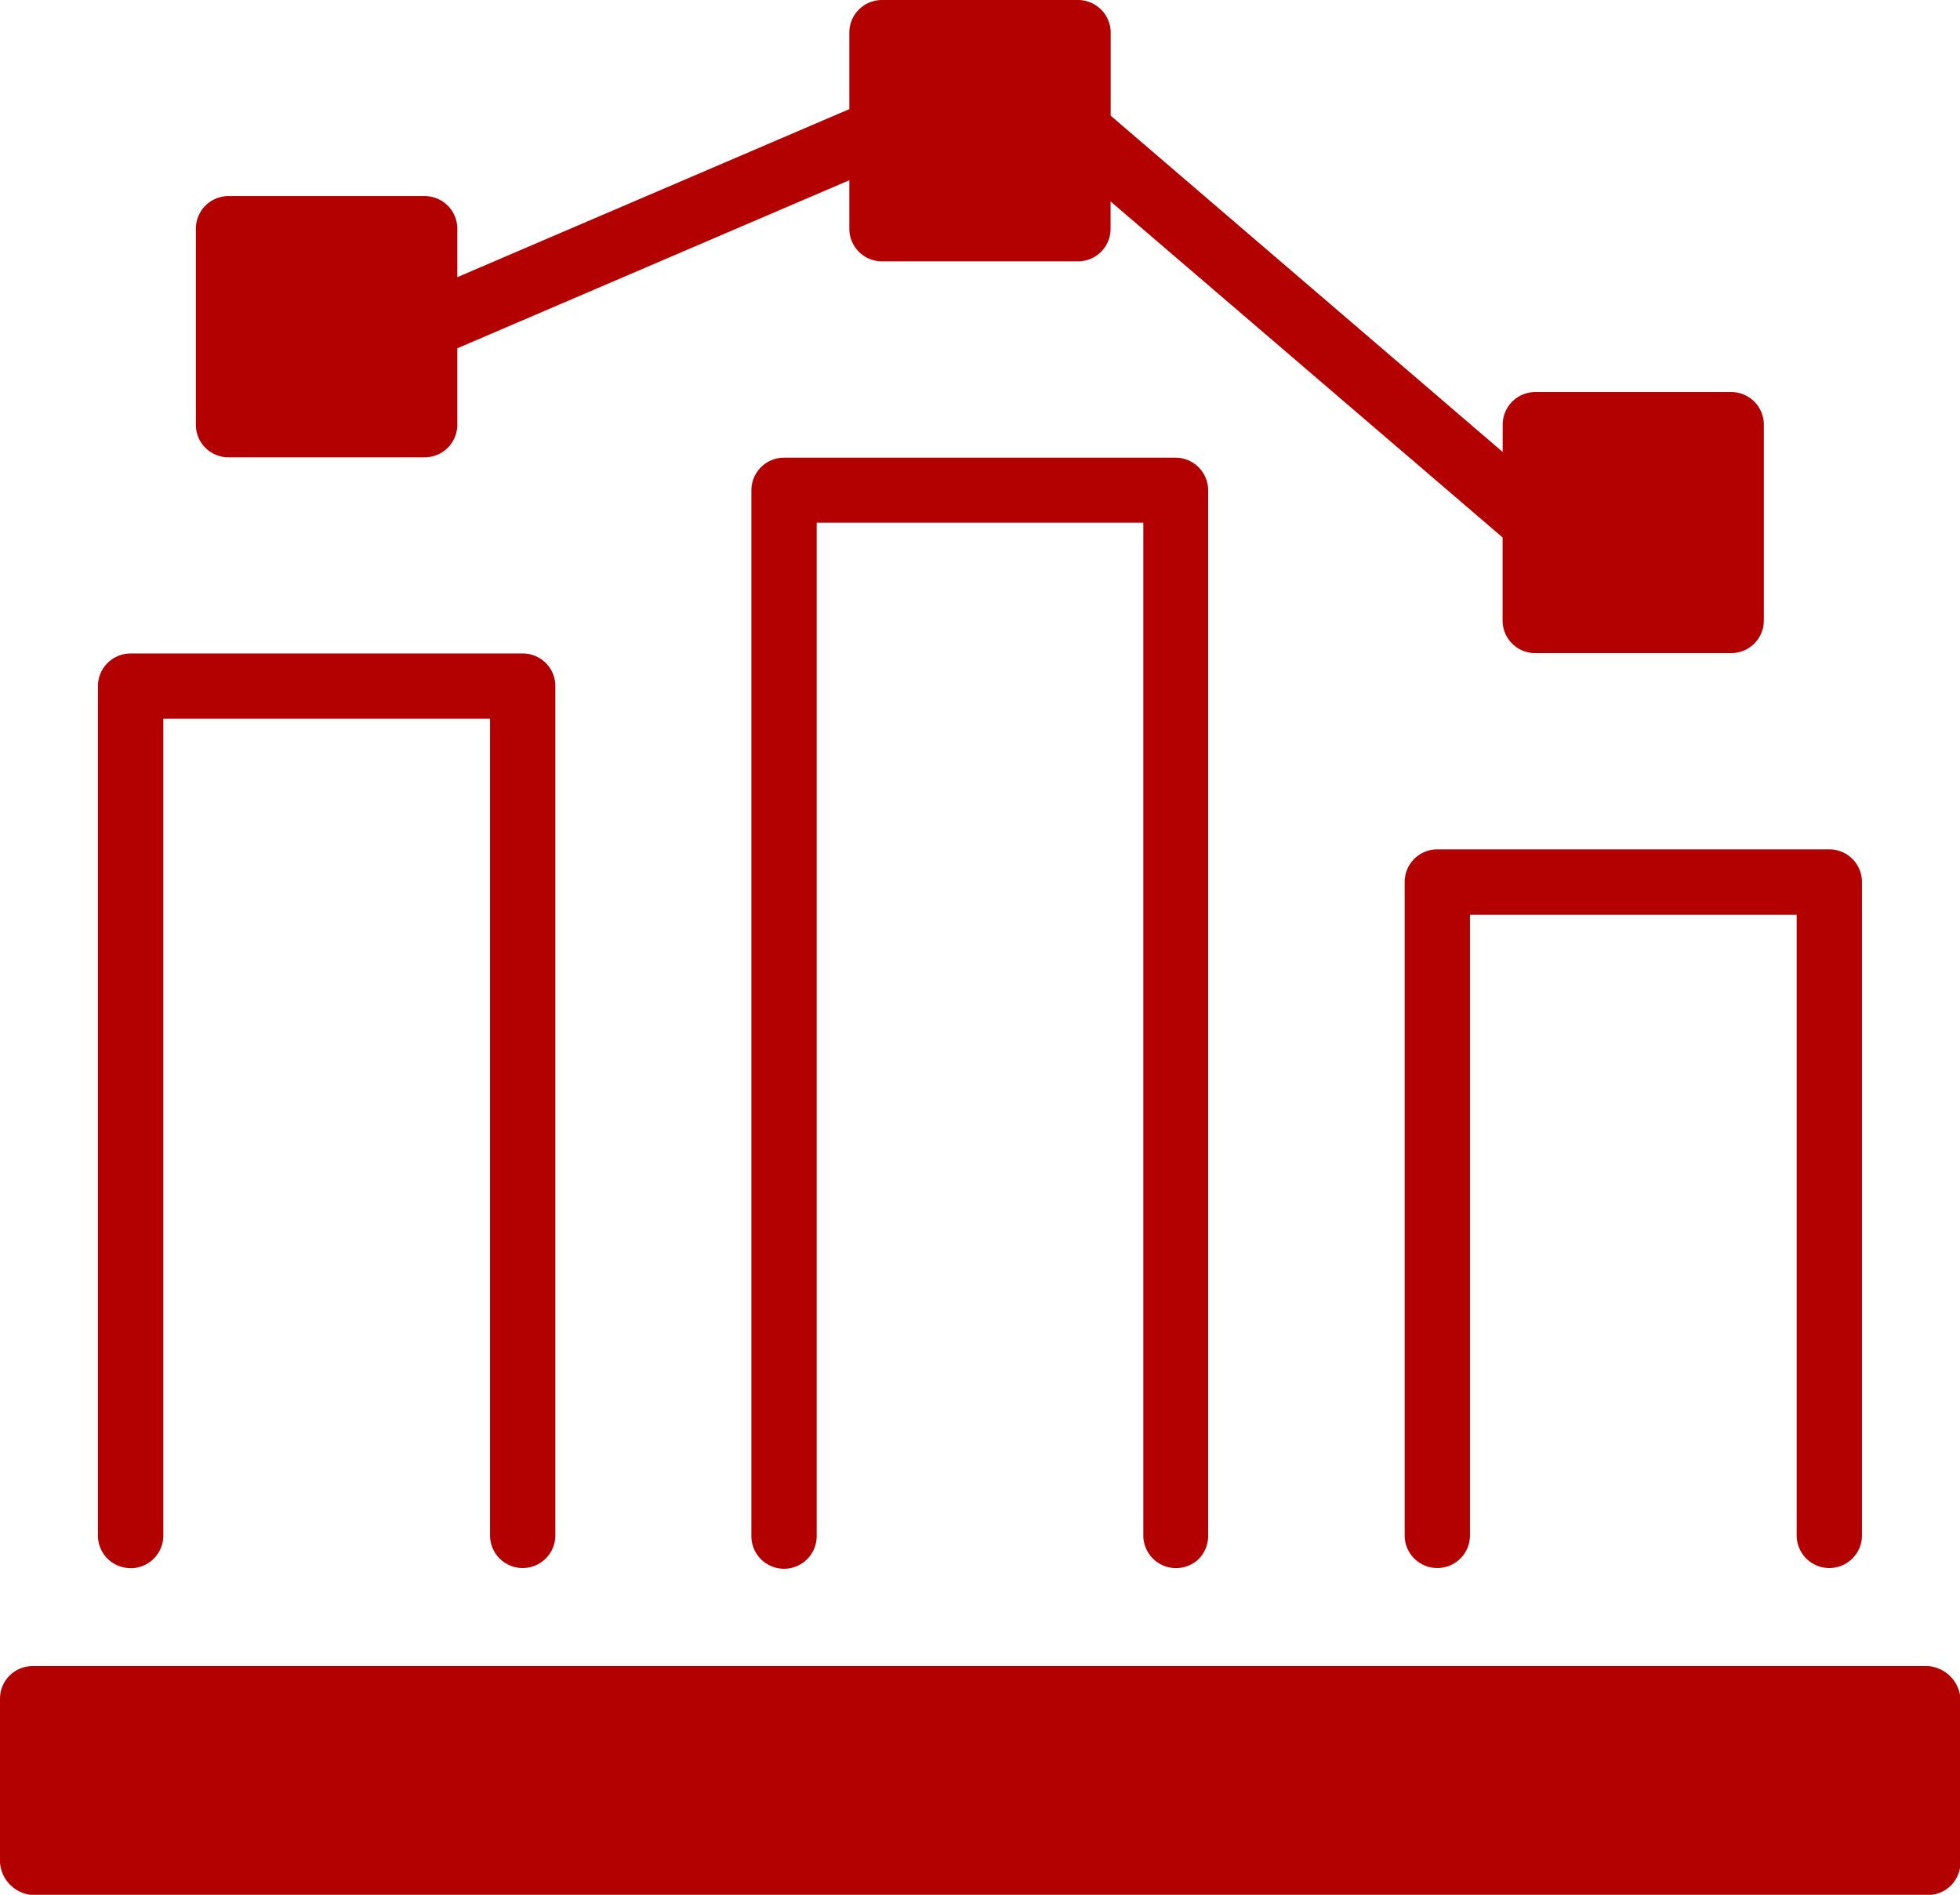 <svg xmlns="http://www.w3.org/2000/svg" width="21.554" height="20.836" viewBox="0 0 21.554 20.836">
    <style>
        path{fill:#b30001}
    </style>
    <path d="M21.2 18.321H.359A.359.359 0 0 0 0 18.68v1.8a.386.386 0 0 0 .359.359H21.2a.359.359 0 0 0 .359-.359v-1.8a.386.386 0 0 0-.359-.359M1.437 17.245a.359.359 0 0 0 .359-.359V7.903h3.593v8.981a.359.359 0 1 0 .718 0V7.545a.358.358 0 0 0-.359-.359H1.437a.359.359 0 0 0-.36.359v9.34a.358.358 0 0 0 .359.359m11.75-.105a.359.359 0 0 0 .1-.254V5.392a.359.359 0 0 0-.359-.359H8.622a.359.359 0 0 0-.359.359v11.5a.359.359 0 1 0 .718 0V5.748h3.592v11.137a.36.36 0 0 0 .614.254m2.26-7.44v7.185a.359.359 0 0 0 .718 0v-6.825h3.593v6.825a.359.359 0 1 0 .718 0V9.699a.359.359 0 0 0-.359-.359h-4.311a.359.359 0 0 0-.359.359"/>
    <path d="M2.514 5.029H4.67a.359.359 0 0 0 .359-.359v-.84L9.34 1.982v.533a.359.359 0 0 0 .359.359h2.155a.358.358 0 0 0 .359-.359v-.3l4.311 3.695v.913a.358.358 0 0 0 .359.359h2.155a.359.359 0 0 0 .359-.359V4.67a.359.359 0 0 0-.359-.359h-2.154a.359.359 0 0 0-.359.359v.3l-4.311-3.698V.359a.359.359 0 0 0-.36-.359H9.699a.359.359 0 0 0-.359.359V1.2L5.029 3.048v-.533a.359.359 0 0 0-.359-.359H2.514a.359.359 0 0 0-.36.359V4.67a.358.358 0 0 0 .359.359"/>
</svg>
